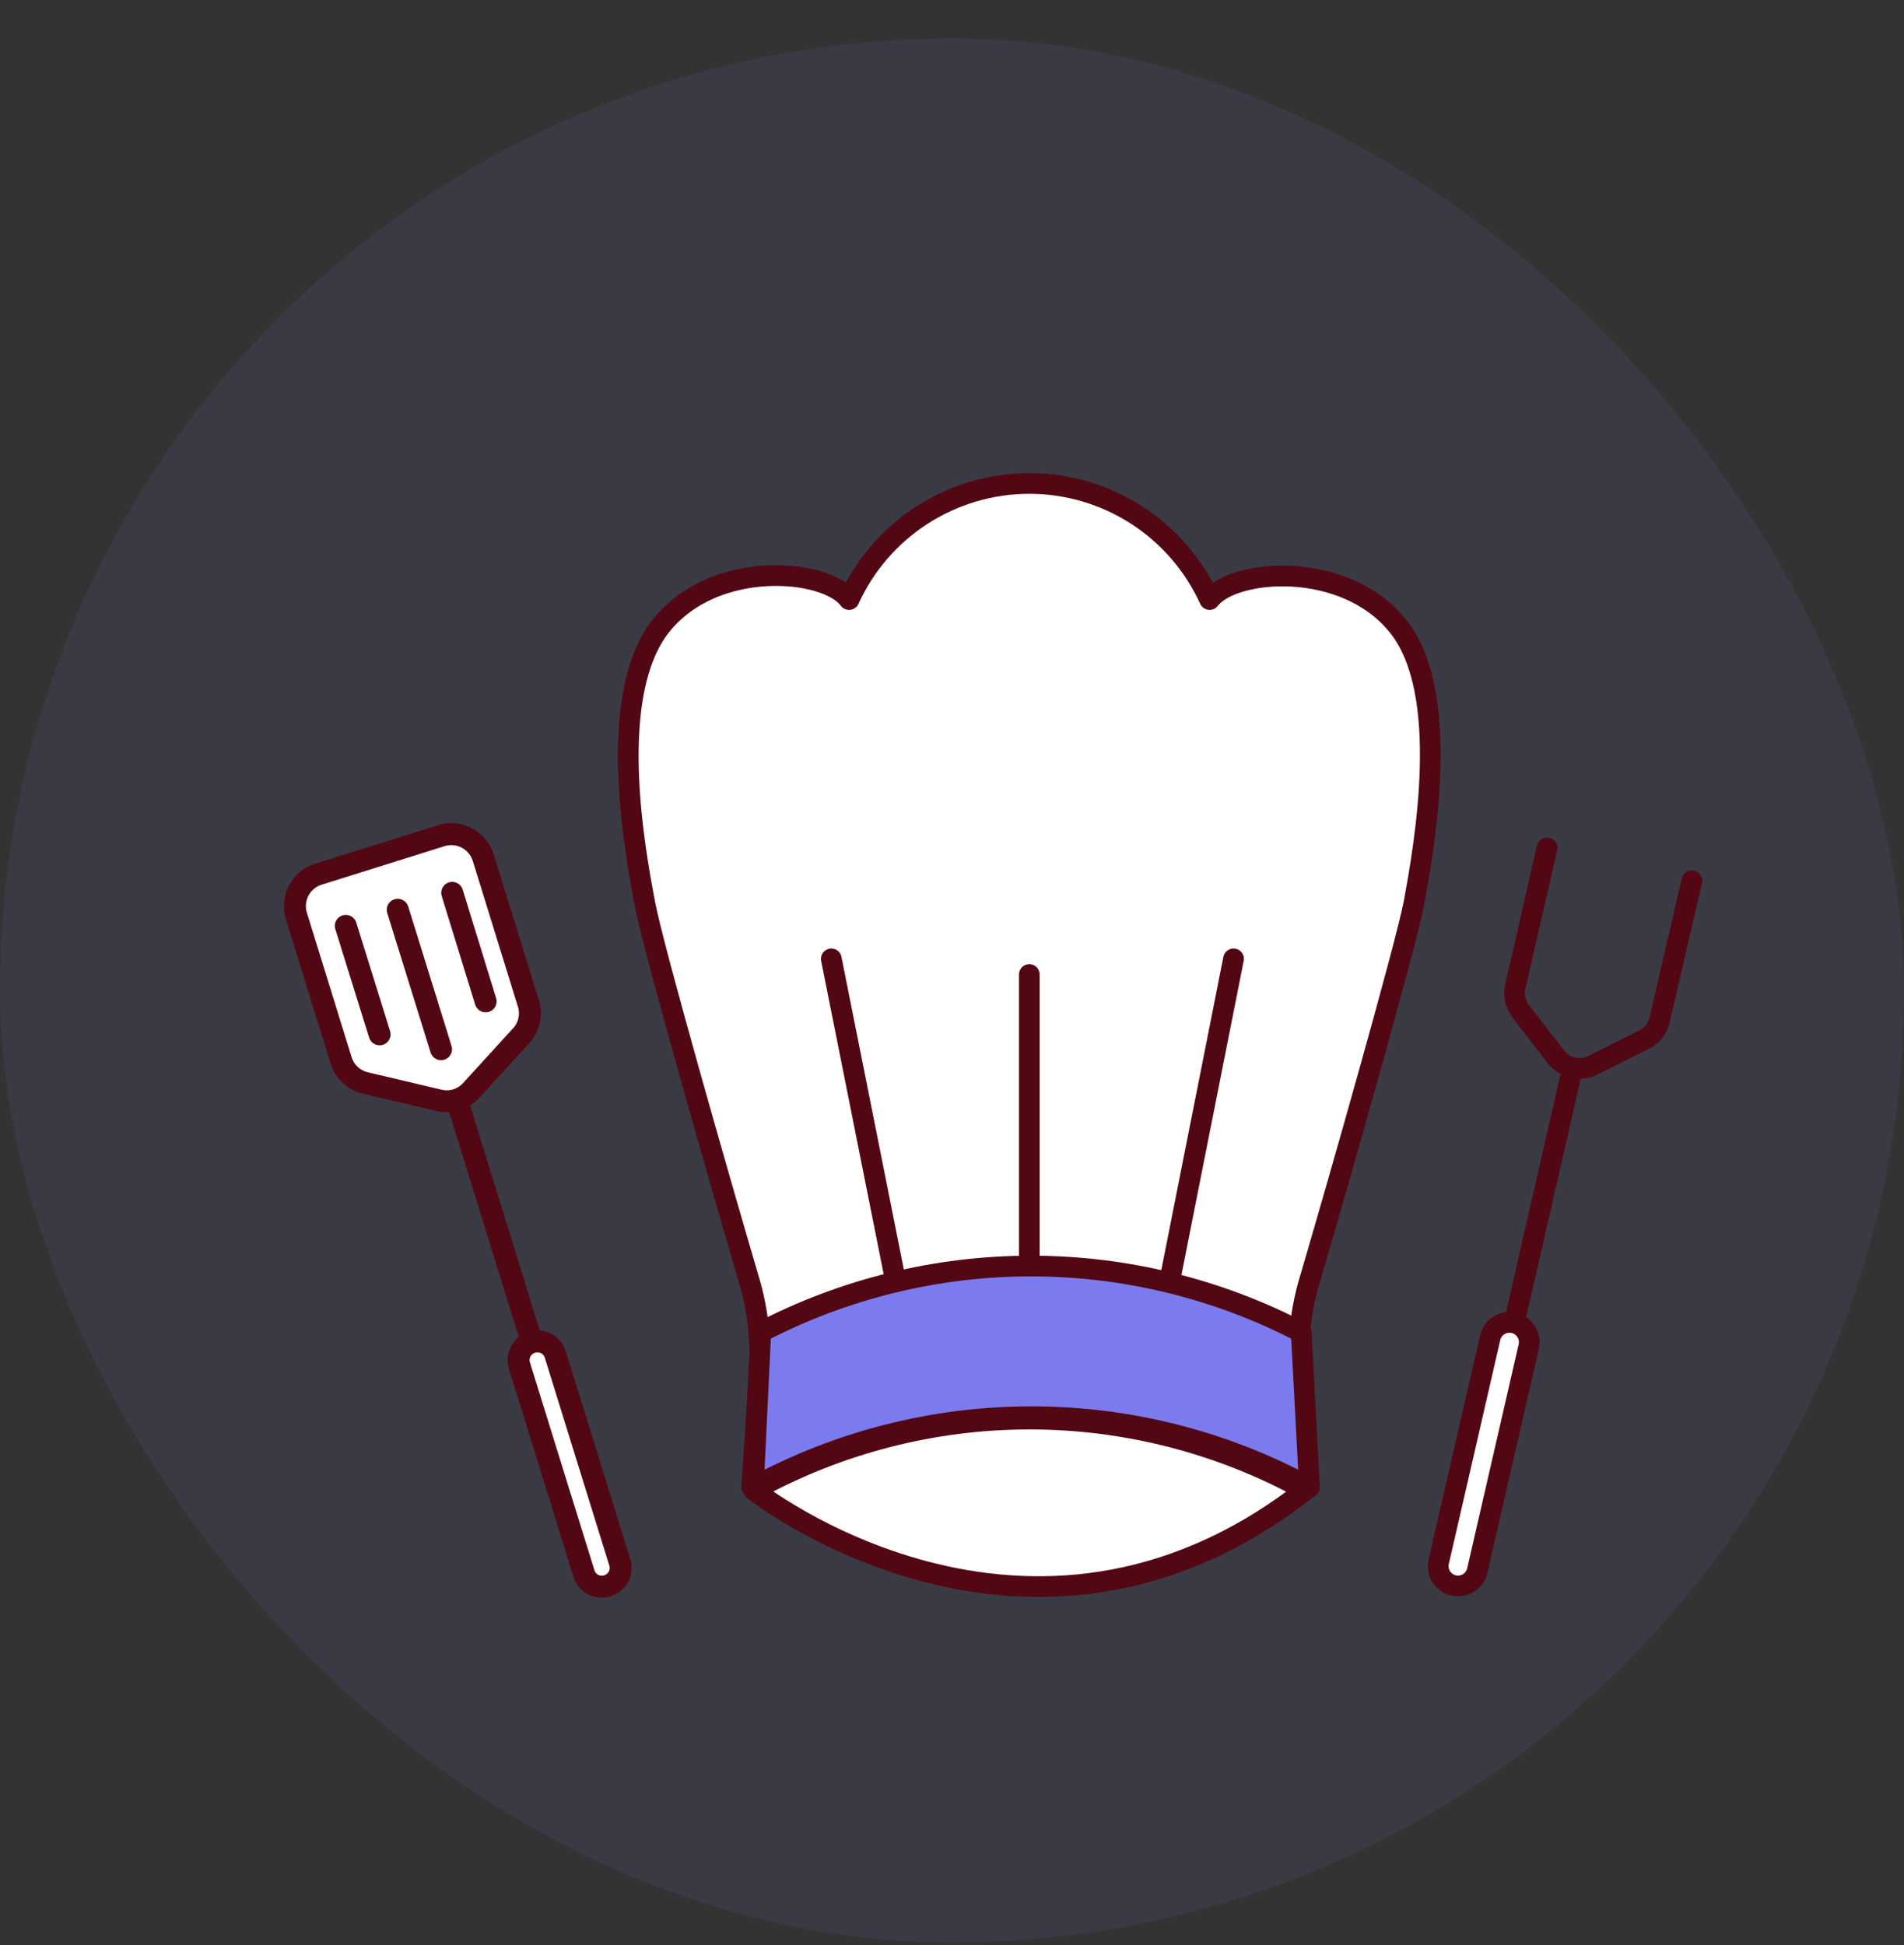 <svg width="46" height="47" viewBox="0 0 46 47" fill="none" xmlns="http://www.w3.org/2000/svg">
<rect x="0" y="0" width="46" height="47" fill="#333333" stroke="none"/>
<rect opacity="0.1" y="0.931" width="46" height="46" rx="23" fill="#7B7BEF"/>
<path d="M12.62 24.991L11.384 26.346C11.287 26.452 11.165 26.531 11.028 26.573C10.891 26.615 10.745 26.619 10.606 26.586L8.832 26.167C8.696 26.136 8.57 26.07 8.467 25.976C8.364 25.881 8.287 25.762 8.244 25.629L7.158 22.121C7.098 21.918 7.12 21.701 7.219 21.515C7.318 21.328 7.485 21.188 7.686 21.124L10.676 20.187C10.878 20.128 11.096 20.149 11.282 20.248C11.468 20.347 11.608 20.515 11.673 20.715L12.759 24.224C12.803 24.353 12.814 24.491 12.79 24.625C12.765 24.76 12.707 24.886 12.62 24.991Z" fill="white" stroke="#520712" stroke-width="0.53" stroke-linecap="round" stroke-linejoin="round"/>
<path d="M8.354 22.37L9.171 24.991" stroke="#520712" stroke-width="0.53" stroke-linecap="round" stroke-linejoin="round"/>
<path d="M10.925 21.572L11.733 24.194" stroke="#520712" stroke-width="0.53" stroke-linecap="round" stroke-linejoin="round"/>
<path d="M9.609 21.981L10.656 25.35" stroke="#520712" stroke-width="0.53" stroke-linecap="round" stroke-linejoin="round"/>
<path d="M11.075 26.695L12.849 32.426" stroke="#520712" stroke-width="0.53" stroke-linecap="round" stroke-linejoin="round"/>
<path d="M12.854 32.43L12.845 32.433C12.608 32.506 12.476 32.758 12.549 32.994L14.109 38.02C14.182 38.257 14.433 38.389 14.67 38.316L14.68 38.313C14.916 38.239 15.048 37.988 14.975 37.751L13.415 32.725C13.342 32.489 13.091 32.357 12.854 32.43Z" fill="white" stroke="#520712" stroke-width="0.53" stroke-linecap="round" stroke-linejoin="round"/>
<path d="M40.875 21.283L40.098 24.632C40.076 24.737 40.031 24.836 39.965 24.921C39.9 25.005 39.815 25.074 39.719 25.12L38.483 25.738C38.333 25.814 38.16 25.835 37.997 25.797C37.833 25.758 37.687 25.664 37.586 25.529L36.739 24.433C36.675 24.349 36.63 24.252 36.607 24.148C36.585 24.045 36.586 23.938 36.609 23.835L37.377 20.486" stroke="#520712" stroke-width="0.5" stroke-linecap="round" stroke-linejoin="round"/>
<path d="M37.994 25.798L36.579 31.978" stroke="#520712" stroke-width="0.5" stroke-linecap="round" stroke-linejoin="round"/>
<path d="M36.934 32.536C36.993 32.279 36.833 32.022 36.575 31.963C36.318 31.904 36.061 32.064 36.002 32.322L34.759 37.732C34.7 37.99 34.86 38.247 35.118 38.306C35.375 38.365 35.632 38.204 35.691 37.947L36.934 32.536Z" fill="white" stroke="#520712" stroke-width="0.5" stroke-linecap="round" stroke-linejoin="round"/>
<path d="M33.779 15.134C32.493 13.519 29.792 13.739 29.224 14.486C28.844 13.65 28.231 12.941 27.459 12.443C26.687 11.946 25.787 11.681 24.869 11.681C23.95 11.681 23.051 11.946 22.278 12.443C21.506 12.941 20.893 13.65 20.513 14.486C19.975 13.739 17.244 13.489 15.958 15.134C14.673 16.778 15.301 20.376 15.58 21.831C15.759 22.828 17.374 28.479 18.091 30.911C18.313 31.647 18.398 32.417 18.34 33.184L18.161 35.934C20.253 34.918 22.548 34.39 24.874 34.39C27.199 34.39 29.494 34.918 31.586 35.934L31.397 33.184C31.34 32.417 31.424 31.647 31.646 30.911C32.364 28.479 33.978 22.788 34.158 21.831C34.427 20.376 35.065 16.739 33.779 15.134Z" fill="white" stroke="#520712" stroke-width="0.5" stroke-linecap="round" stroke-linejoin="round"/>
<path d="M18.211 36.004C18.211 36.004 24.819 41.247 31.536 36.004C29.496 34.878 27.204 34.287 24.874 34.287C22.543 34.287 20.251 34.878 18.211 36.004Z" fill="white" stroke="#520712" stroke-width="0.5" stroke-linecap="round" stroke-linejoin="round"/>
<path d="M21.629 30.911L20.084 23.167" stroke="#520712" stroke-width="0.5" stroke-linecap="round" stroke-linejoin="round"/>
<path d="M28.267 30.911L29.802 23.167" stroke="#520712" stroke-width="0.5" stroke-linecap="round" stroke-linejoin="round"/>
<path d="M24.868 30.333V23.546" stroke="#520712" stroke-width="0.5" stroke-linecap="round" stroke-linejoin="round"/>
<path d="M31.437 32.187C29.421 31.137 27.181 30.589 24.909 30.589C22.636 30.589 20.396 31.137 18.38 32.187L18.201 35.934C20.263 34.815 22.572 34.229 24.919 34.229C27.265 34.229 29.574 34.815 31.636 35.934L31.437 32.187Z" fill="#7B7BEF" stroke="#520712" stroke-width="0.5" stroke-linecap="round" stroke-linejoin="round"/>
</svg>
